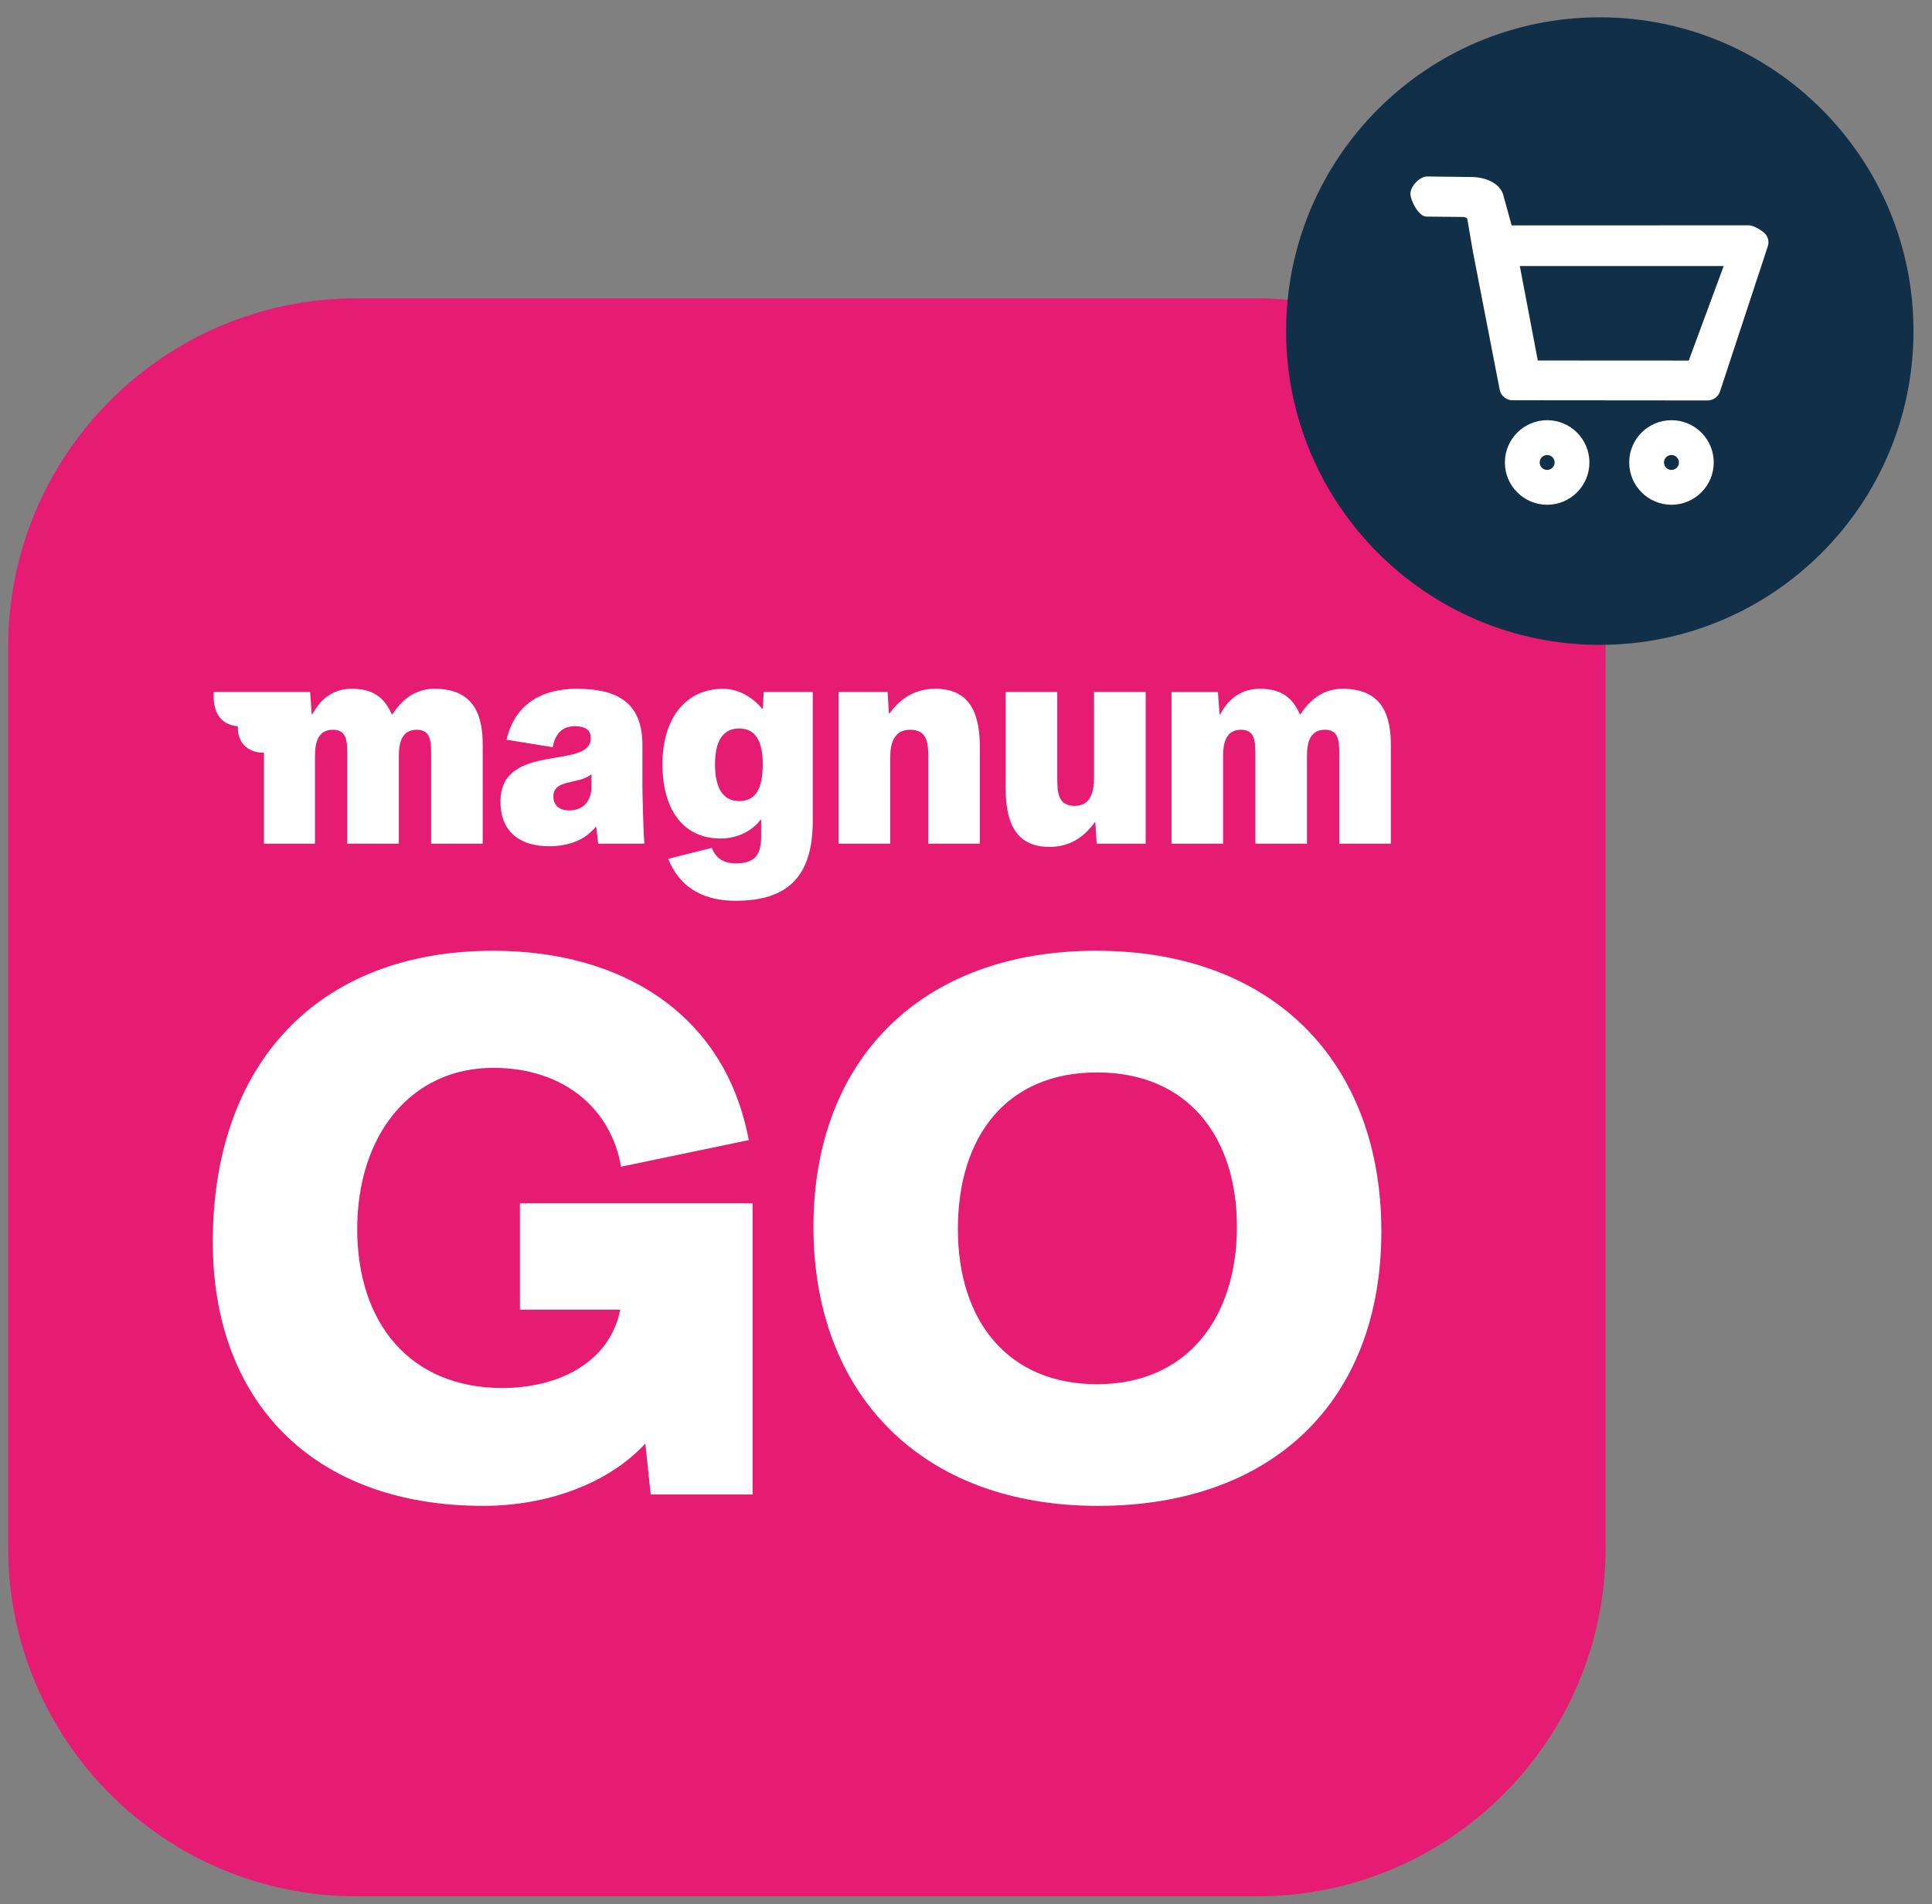<svg width="70" height="69" viewBox="0 0 70 69" fill="none" xmlns="http://www.w3.org/2000/svg">
<rect x="0" y="0" width="70" height="69" fill="#808080" stroke="none"/>
<path d="M45.547 10.81H12.924C5.95 10.81 0.296 16.467 0.296 23.444V56.08C0.296 63.058 5.95 68.714 12.924 68.714H45.547C52.522 68.714 58.175 63.058 58.175 56.08V23.444C58.175 16.467 52.522 10.81 45.547 10.81Z" fill="#E61B72"/>
<path d="M57.963 23.367C64.24 23.367 69.329 18.276 69.329 11.996C69.329 5.717 64.24 0.627 57.963 0.627C51.687 0.627 46.598 5.717 46.598 11.996C46.598 18.276 51.686 23.367 57.963 23.367Z" fill="#113047"/>
<path fill-rule="evenodd" clip-rule="evenodd" d="M53.136 7.901C53.108 7.88 53.06 7.861 53 7.862H52.995L51.676 7.848C51.411 7.848 51.102 7.278 51.102 7.014C51.102 6.751 51.44 6.395 51.705 6.395L53.289 6.414C53.781 6.41 54.393 6.611 54.491 7.158L54.77 8.167L63.381 8.165C63.532 8.165 63.888 8.375 63.978 8.496C64.069 8.616 64.097 8.773 64.054 8.916L62.324 14.169C62.268 14.359 62.1 14.495 61.901 14.51L54.843 14.504C54.598 14.522 54.379 14.355 54.335 14.113L53.364 9.107C53.363 9.101 53.361 9.095 53.361 9.09L53.162 7.928C53.161 7.925 53.156 7.915 53.136 7.901M55.066 9.639L55.717 13.063L61.186 13.066L62.453 9.639H55.066Z" fill="white"/>
<path fill-rule="evenodd" clip-rule="evenodd" d="M56.056 18.29C55.211 18.29 54.525 17.603 54.525 16.758C54.525 15.912 55.211 15.226 56.056 15.226C56.901 15.226 57.587 15.912 57.587 16.758C57.587 17.603 56.901 18.29 56.056 18.29ZM56.056 17.028C56.206 17.028 56.327 16.907 56.327 16.758C56.327 16.609 56.206 16.487 56.056 16.487C55.907 16.487 55.786 16.608 55.786 16.758C55.786 16.907 55.907 17.028 56.056 17.028Z" fill="white"/>
<path fill-rule="evenodd" clip-rule="evenodd" d="M60.56 18.29C59.715 18.29 59.029 17.603 59.029 16.758C59.029 15.912 59.715 15.226 60.56 15.226C61.406 15.226 62.092 15.912 62.092 16.758C62.092 17.603 61.406 18.29 60.56 18.29ZM60.56 17.028C60.71 17.028 60.831 16.907 60.831 16.758C60.831 16.609 60.71 16.487 60.56 16.487C60.411 16.487 60.29 16.608 60.29 16.758C60.29 16.907 60.411 17.028 60.56 17.028Z" fill="white"/>
<path fill-rule="evenodd" clip-rule="evenodd" d="M11.237 25.075L11.295 25.881H11.319C11.658 25.251 12.137 24.958 12.745 24.958C13.516 24.958 13.925 25.273 14.194 25.881H14.218C14.697 25.145 15.258 24.958 15.749 24.958C17.209 24.958 17.49 25.964 17.49 27.004V30.571H15.62V27.437C15.62 26.934 15.643 26.443 15.105 26.443C14.567 26.443 14.451 26.888 14.451 27.402V30.571H12.581V27.437C12.581 26.934 12.604 26.443 12.066 26.443C11.528 26.443 11.412 26.888 11.412 27.402V30.571H9.565V27.274C9.097 27.285 8.595 27.017 8.618 26.315C8.092 26.279 7.741 25.917 7.741 25.239V25.075H11.236L11.237 25.075Z" fill="white"/>
<path fill-rule="evenodd" clip-rule="evenodd" d="M20.05 28.863C20.05 29.19 20.284 29.366 20.611 29.366C21.137 29.366 21.43 29.027 21.43 28.501V28.057C20.939 28.442 20.05 28.22 20.05 28.863M19.886 30.664C18.998 30.664 18.133 30.267 18.133 29.05C18.133 26.864 21.406 27.916 21.406 26.747C21.406 26.478 21.242 26.314 20.821 26.314C20.401 26.314 20.12 26.56 20.026 27.074L18.355 26.805C18.647 25.508 19.64 24.958 20.891 24.958C22.329 24.958 23.276 25.425 23.276 26.993V28.571C23.276 28.747 23.311 30.138 23.346 30.571H21.674L21.604 29.963H21.581C21.184 30.454 20.587 30.664 19.886 30.664" fill="white"/>
<path fill-rule="evenodd" clip-rule="evenodd" d="M27.636 27.694C27.636 26.828 27.355 26.396 26.783 26.396C26.211 26.396 25.906 26.828 25.906 27.694C25.906 28.559 26.198 29.027 26.783 29.027C27.367 29.027 27.636 28.594 27.636 27.694ZM26.677 31.284C27.274 31.284 27.578 31.038 27.578 30.337V29.705H27.554C27.274 30.092 26.725 30.384 26.116 30.384C24.679 30.384 24.001 29.238 24.001 27.682C24.001 26.127 24.773 24.959 26.198 24.959C26.829 24.959 27.344 25.344 27.613 25.684H27.636L27.671 25.075H29.447V29.752C29.447 31.811 28.489 32.64 26.654 32.64C25.649 32.64 24.679 32.289 24.212 31.12L25.789 30.723C25.953 31.109 26.21 31.284 26.677 31.284" fill="white"/>
<path fill-rule="evenodd" clip-rule="evenodd" d="M33.901 24.958C35.198 24.958 35.502 25.94 35.502 27.086V30.57H33.632V27.449C33.632 26.945 33.609 26.443 32.977 26.443C32.382 26.443 32.254 26.945 32.254 27.46V30.57H30.383V25.074H32.16L32.206 25.847H32.23C32.685 25.238 33.211 24.958 33.901 24.958" fill="white"/>
<path fill-rule="evenodd" clip-rule="evenodd" d="M38.015 30.687C36.741 30.687 36.437 29.705 36.437 28.559V25.075H38.307V28.196C38.307 28.7 38.33 29.202 38.938 29.202C39.511 29.202 39.639 28.7 39.639 28.185V25.075H41.51V30.571H39.733L39.687 29.799H39.663C39.219 30.407 38.693 30.687 38.015 30.687Z" fill="white"/>
<path fill-rule="evenodd" clip-rule="evenodd" d="M44.128 25.075L44.187 25.881H44.21C44.549 25.251 45.04 24.958 45.647 24.958C46.419 24.958 46.828 25.273 47.097 25.881H47.12C47.6 25.145 48.16 24.958 48.651 24.958C50.113 24.958 50.393 25.964 50.393 27.004V30.571H48.523V27.437C48.523 26.934 48.547 26.443 48.009 26.443C47.471 26.443 47.354 26.888 47.354 27.402V30.571H45.484V27.437C45.484 26.934 45.508 26.443 44.97 26.443C44.432 26.443 44.315 26.888 44.315 27.402V30.571H42.445V25.076H44.129L44.128 25.075Z" fill="white"/>
<path d="M27.267 43.599V54.153H23.576L23.383 52.307C21.978 53.823 19.72 54.566 17.516 54.566C11.291 54.566 7.71 50.736 7.71 45.005C7.71 38.611 11.456 34.451 17.874 34.451C22.529 34.451 26.275 36.738 27.129 41.312L22.501 42.276C22.143 40.182 20.436 38.694 17.874 38.694C14.871 38.694 12.943 41.146 12.943 44.536C12.943 47.925 14.844 50.295 18.204 50.295C20.105 50.295 22.061 49.468 22.474 47.457H18.838V43.599H27.267H27.267Z" fill="white"/>
<path d="M39.72 34.451C46.165 34.451 50.049 38.529 50.049 44.619C50.049 50.709 46.165 54.566 39.775 54.566C33.385 54.566 29.473 50.516 29.473 44.453C29.473 38.391 33.385 34.45 39.72 34.45V34.451ZM39.747 50.157C43.025 50.157 44.816 47.733 44.816 44.454C44.816 41.175 43.025 38.86 39.747 38.86C36.469 38.86 34.706 41.175 34.706 44.536C34.706 47.898 36.552 50.157 39.747 50.157Z" fill="white"/>
</svg>
